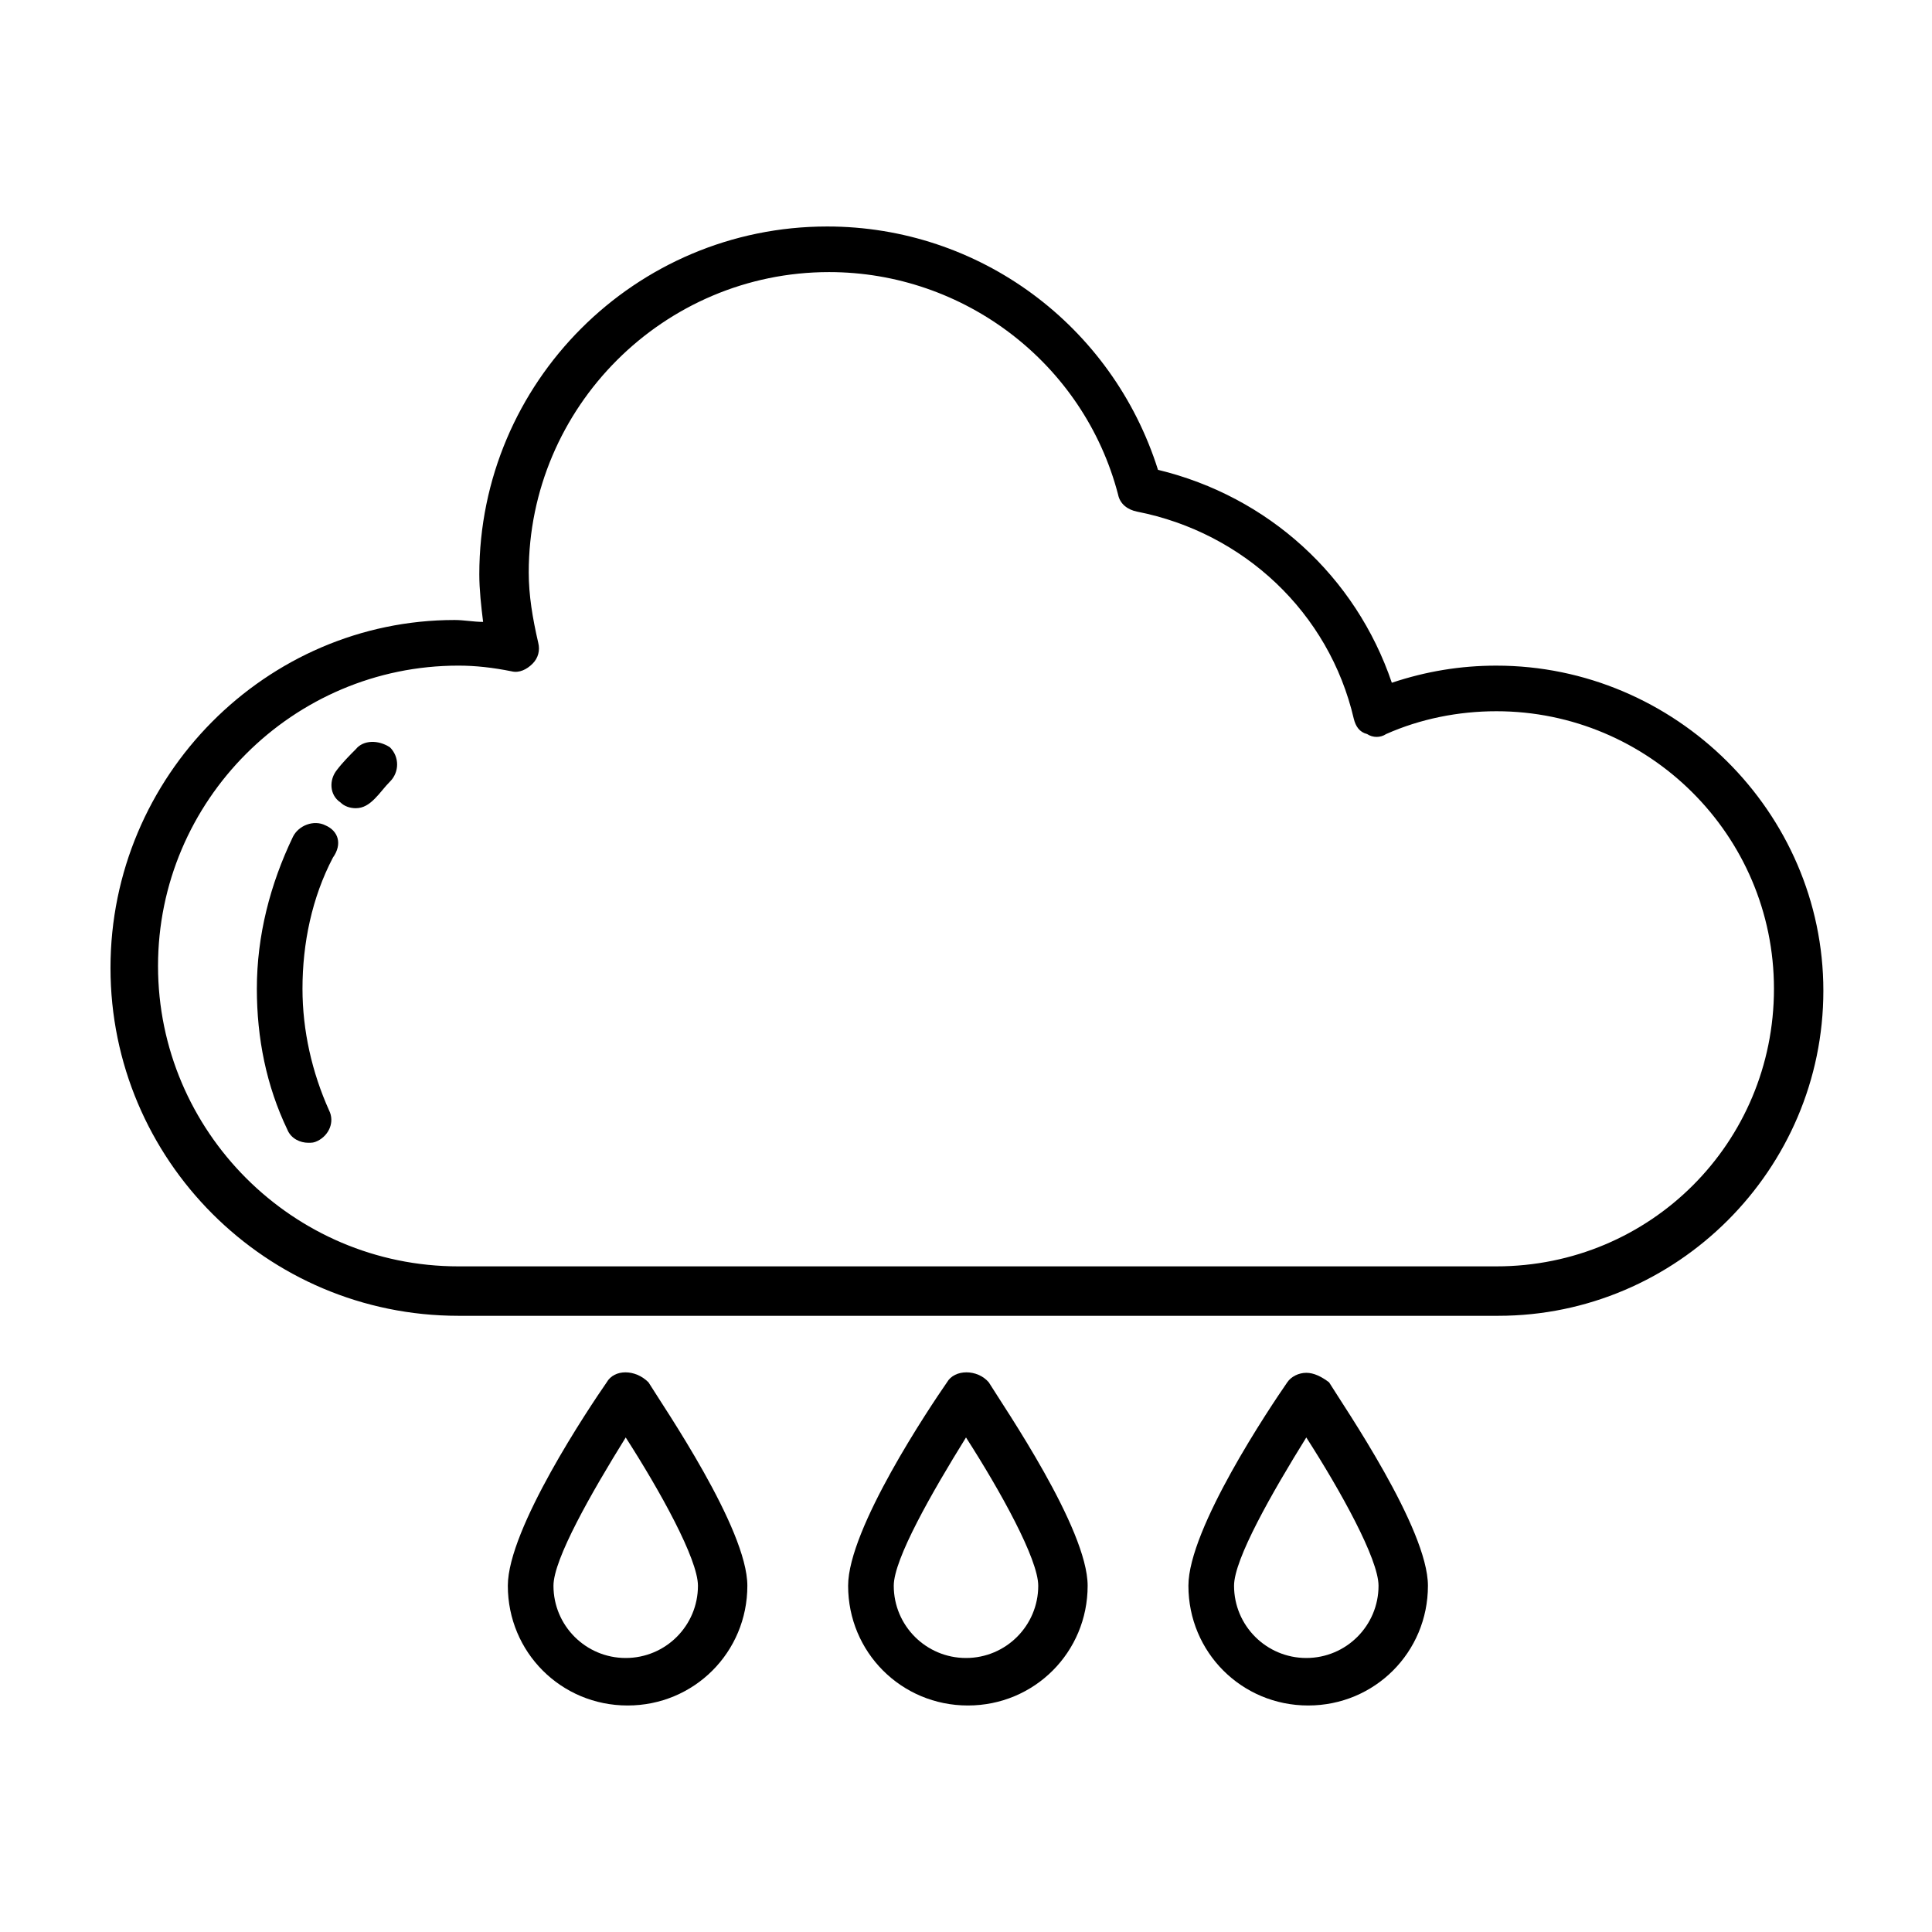 <?xml version="1.0" encoding="UTF-8"?>
<!-- The Best Svg Icon site in the world: iconSvg.co, Visit us! https://iconsvg.co -->
<svg fill="#000000" width="800px" height="800px" version="1.1" viewBox="144 144 512 512" xmlns="http://www.w3.org/2000/svg">
 <g>
  <path d="m540.56 320.4c-9.574 0-18.641 1.512-27.711 4.535-9.574-28.215-32.746-49.375-61.969-56.426-12.09-38.289-47.359-64.488-87.664-64.488-50.883 0-92.195 41.312-92.195 92.195 0 4.031 0.504 8.566 1.008 12.594-2.519 0-5.039-0.504-7.559-0.504-49.875 0-91.188 41.312-91.188 92.199 0 50.883 41.312 92.195 92.195 92.195h275.58c47.359 0 86.152-38.793 86.152-86.152 0-47.355-39.297-86.148-86.652-86.148zm0 159.2h-275.08c-43.832 0-79.602-35.77-79.602-79.602s35.77-79.602 79.602-79.602c4.535 0 9.07 0.504 14.105 1.512 2.016 0.504 4.031-0.504 5.543-2.016 1.512-1.512 2.016-3.527 1.512-5.543-1.512-6.551-2.519-12.594-2.519-18.641 0-43.832 35.77-79.602 79.602-79.602 35.77 0 67.512 24.184 76.578 58.945 0.504 2.519 2.519 4.031 5.039 4.535 28.215 5.543 50.883 26.703 57.434 54.914 0.504 2.016 1.512 3.527 3.527 4.031 1.512 1.008 3.527 1.008 5.039 0 9.07-4.031 19.145-6.047 29.223-6.047 40.305 0 73.555 32.746 73.555 73.555 0 40.809-32.746 73.559-73.555 73.559z"/>
  <path d="m238.28 342.56c-1.512 1.512-3.527 3.527-5.039 5.543-2.016 2.519-2.016 6.551 1.008 8.566 1.008 1.008 2.519 1.512 4.031 1.512 2.016 0 3.527-1.008 5.039-2.519 1.512-1.512 2.519-3.023 4.031-4.535 2.519-2.519 2.519-6.551 0-9.07-3.027-2.012-7.059-2.012-9.07 0.504z"/>
  <path d="m230.21 362.71c-3.023-1.512-7.055 0-8.566 3.023-6.047 12.594-9.574 26.199-9.574 40.305 0 13.098 2.519 25.695 8.062 37.281 1.008 2.519 3.527 3.527 5.543 3.527 1.008 0 1.512 0 2.519-0.504 3.023-1.512 4.535-5.039 3.023-8.062-4.535-10.078-7.055-21.16-7.055-32.242 0-12.09 2.519-24.184 8.062-34.762 2.519-3.527 1.512-7.055-2.016-8.566z"/>
  <path d="m304.78 510.33c-4.535 6.551-26.199 38.793-26.199 53.906 0 17.633 14.105 31.738 31.738 31.738 17.633 0 31.738-14.105 31.738-31.738 0-15.113-22.168-47.359-26.199-53.906-3.519-3.527-9.062-3.527-11.078 0zm5.039 73.055c-10.578 0-19.145-8.566-19.145-19.145 0-7.055 10.078-24.688 19.145-39.297 9.07 14.105 19.145 32.242 19.145 39.297 0 10.578-8.562 19.145-19.145 19.145z"/>
  <path d="m394.96 510.33c-4.535 6.551-26.199 38.793-26.199 53.906 0 17.633 14.105 31.738 31.738 31.738s31.738-14.105 31.738-31.738c0-15.113-22.168-47.359-26.199-53.906-3.019-3.527-9.062-3.527-11.078 0zm5.039 73.055c-10.578 0-19.145-8.566-19.145-19.145 0-7.055 10.078-24.688 19.145-39.297 9.07 14.105 19.145 32.242 19.145 39.297 0 10.578-8.566 19.145-19.145 19.145z"/>
  <path d="m490.18 507.81c-2.016 0-4.031 1.008-5.039 2.519-4.535 6.551-26.199 38.793-26.199 53.906 0 17.633 14.105 31.738 31.738 31.738 17.633 0 31.738-14.105 31.738-31.738 0-15.113-22.168-47.359-26.199-53.906-2.008-1.512-4.023-2.519-6.039-2.519zm0 75.574c-10.578 0-19.145-8.566-19.145-19.145 0-7.055 10.078-24.688 19.145-39.297 9.07 14.105 19.145 32.242 19.145 39.297 0 10.578-8.562 19.145-19.145 19.145z"/>
 </g>
</svg>
